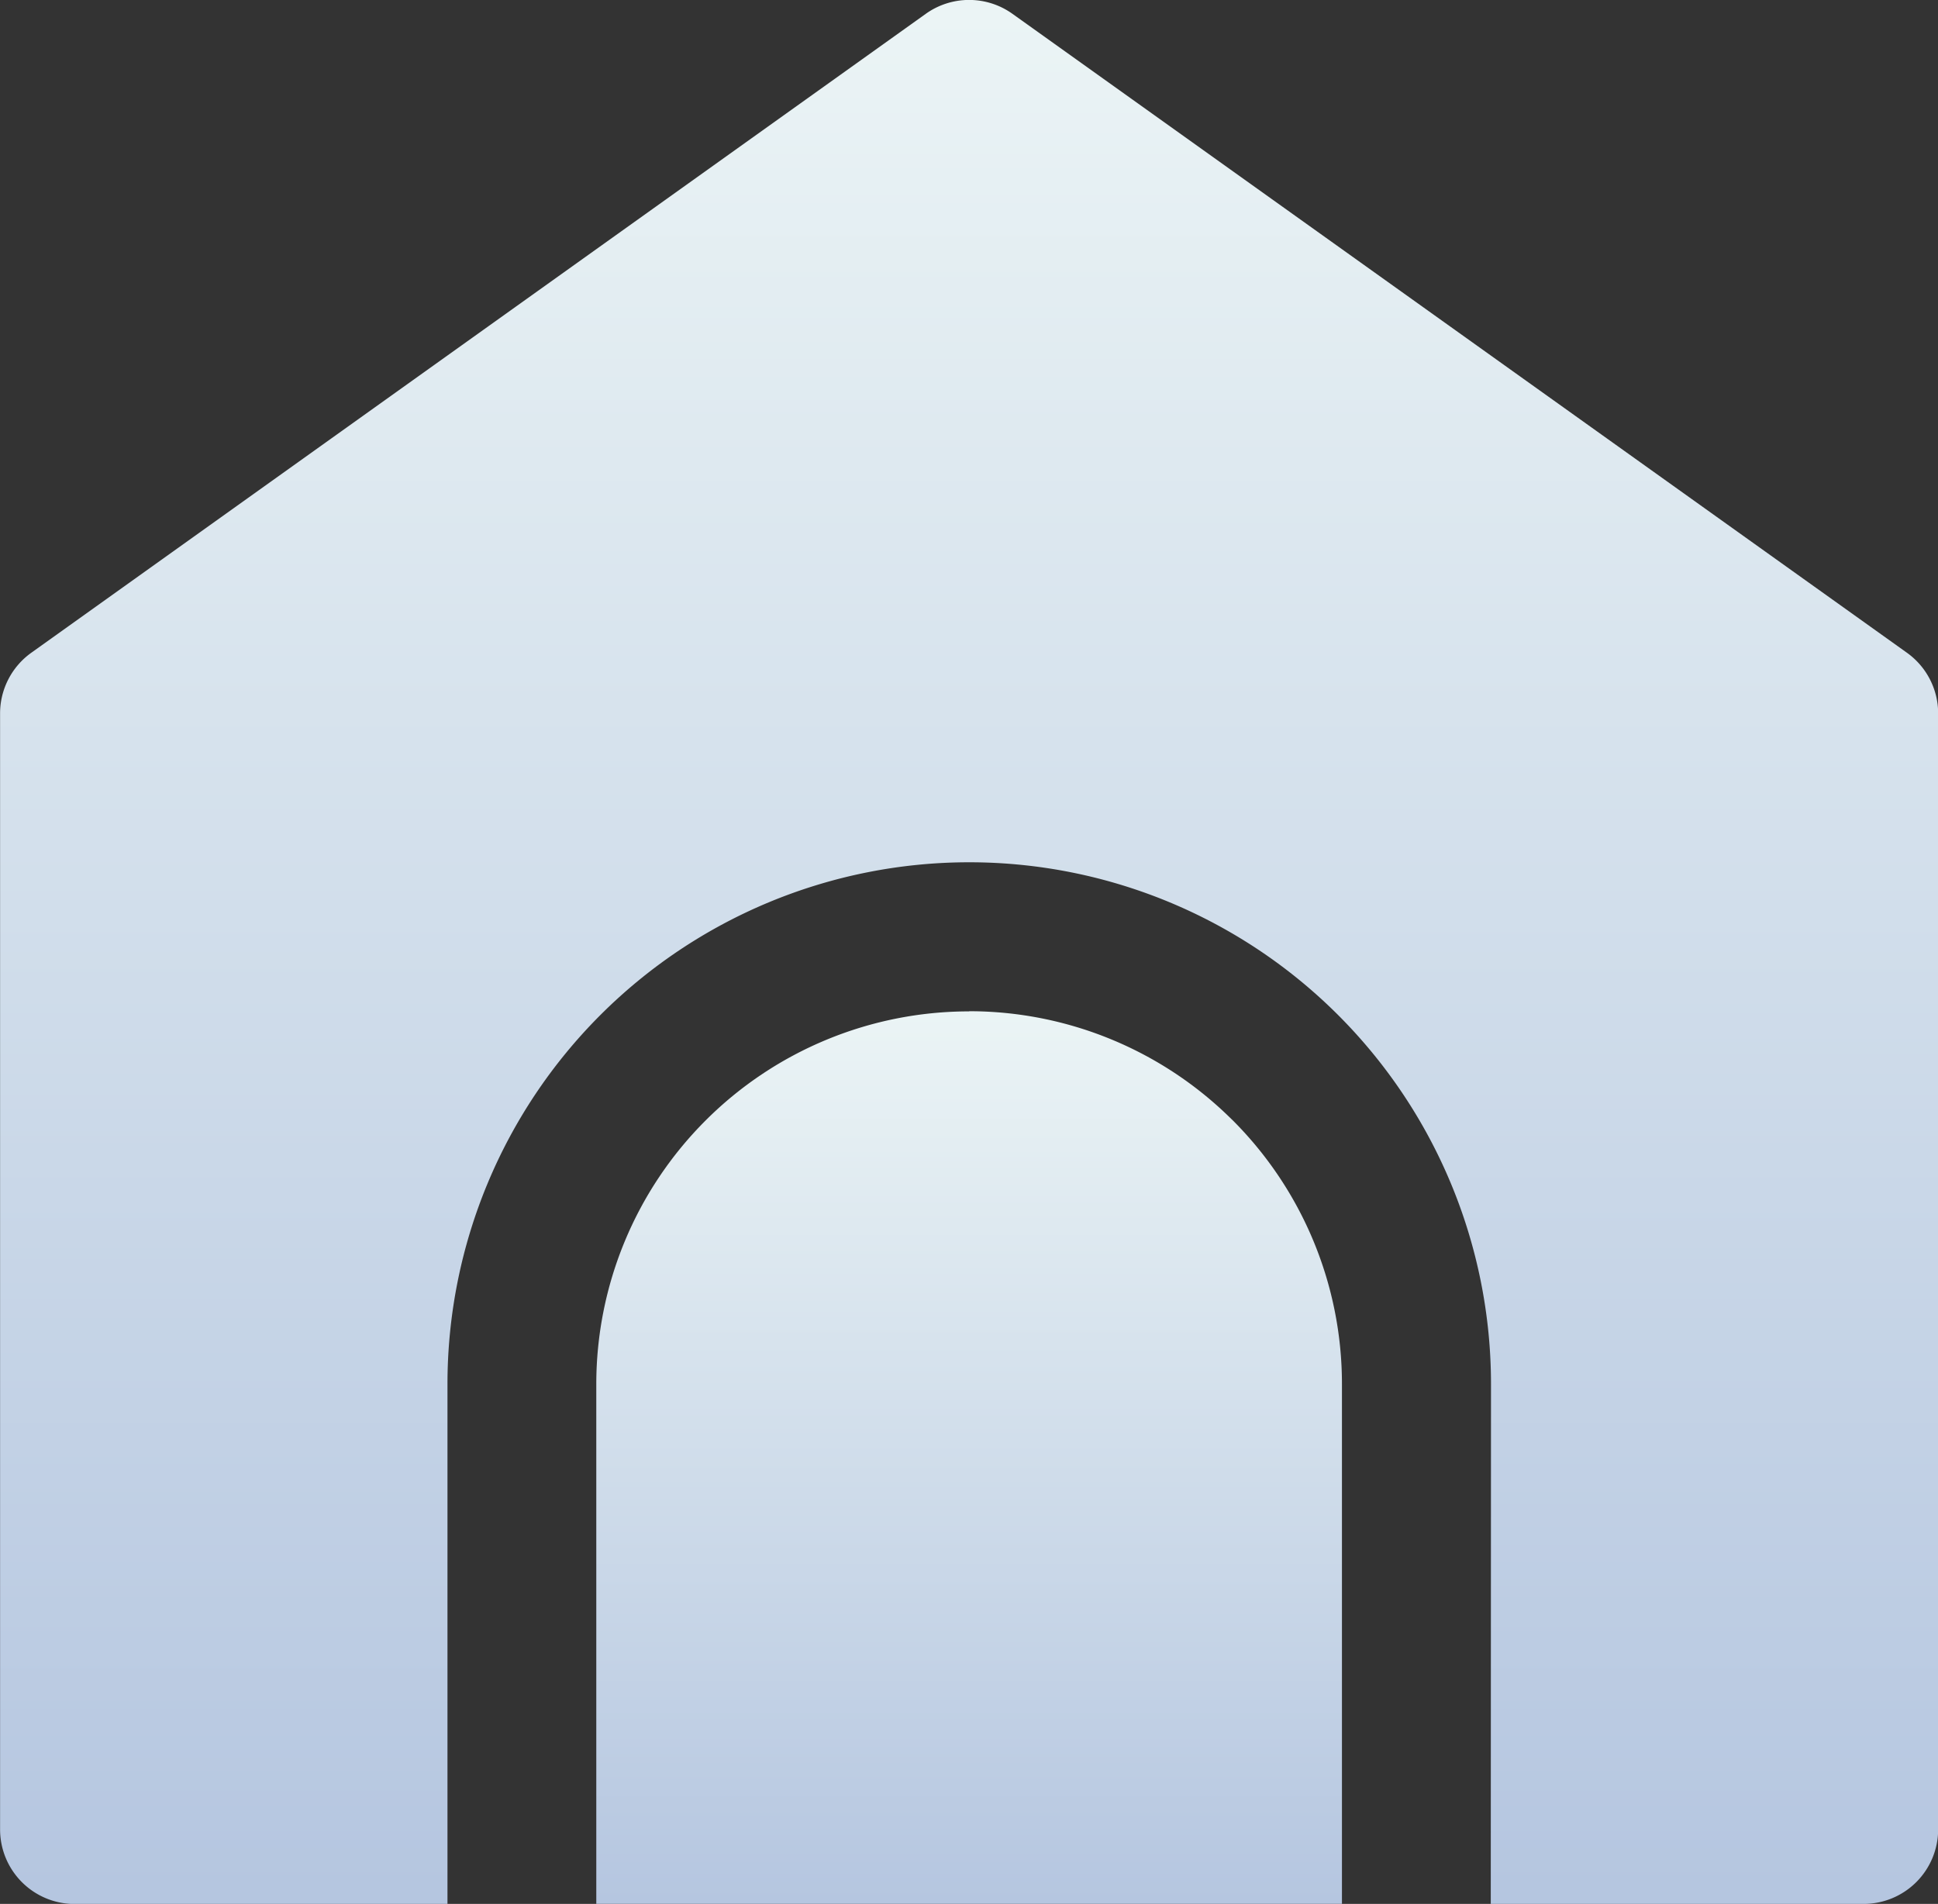 <svg xmlns="http://www.w3.org/2000/svg" xmlns:xlink="http://www.w3.org/1999/xlink" width="24.431" height="24" viewBox="0 0 24.431 24">
  <rect x="0" y="0" width="24.431" height="24" fill="#333333" stroke="none"/>
  <defs>
    <linearGradient id="linear-gradient" x1="0.5" x2="0.5" y2="1" gradientUnits="objectBoundingBox">
      <stop offset="0" stop-color="#ebf4f5"/>
      <stop offset="1" stop-color="#b5c6e0"/>
    </linearGradient>
  </defs>
  <g id="noun-home-4278629" transform="translate(-122.5 -60.519)">
    <path id="Path_61" data-name="Path 61" d="M141.293,84.519h4.7a.94.94,0,0,0,.94-.94V69.512a.94.94,0,0,0-.394-.765l-11.276-8.054a.94.94,0,0,0-1.092,0l-11.276,8.054a.94.94,0,0,0-.394.765V83.58a.94.94,0,0,0,.94.94h4.7V77.966a6.577,6.577,0,1,1,13.155,0Z" fill-rule="evenodd" fill="url(#linear-gradient)"/>
    <path id="Path_62" data-name="Path 62" d="M267.2,297.95a4.7,4.7,0,0,0-4.7,4.7V309.2h9.4v-6.553a4.7,4.7,0,0,0-1.376-3.323l-.022-.021a4.7,4.7,0,0,0-3.3-1.355Z" transform="translate(-132.483 -224.682)" fill-rule="evenodd" fill="url(#linear-gradient)"/>
  </g>
</svg>
